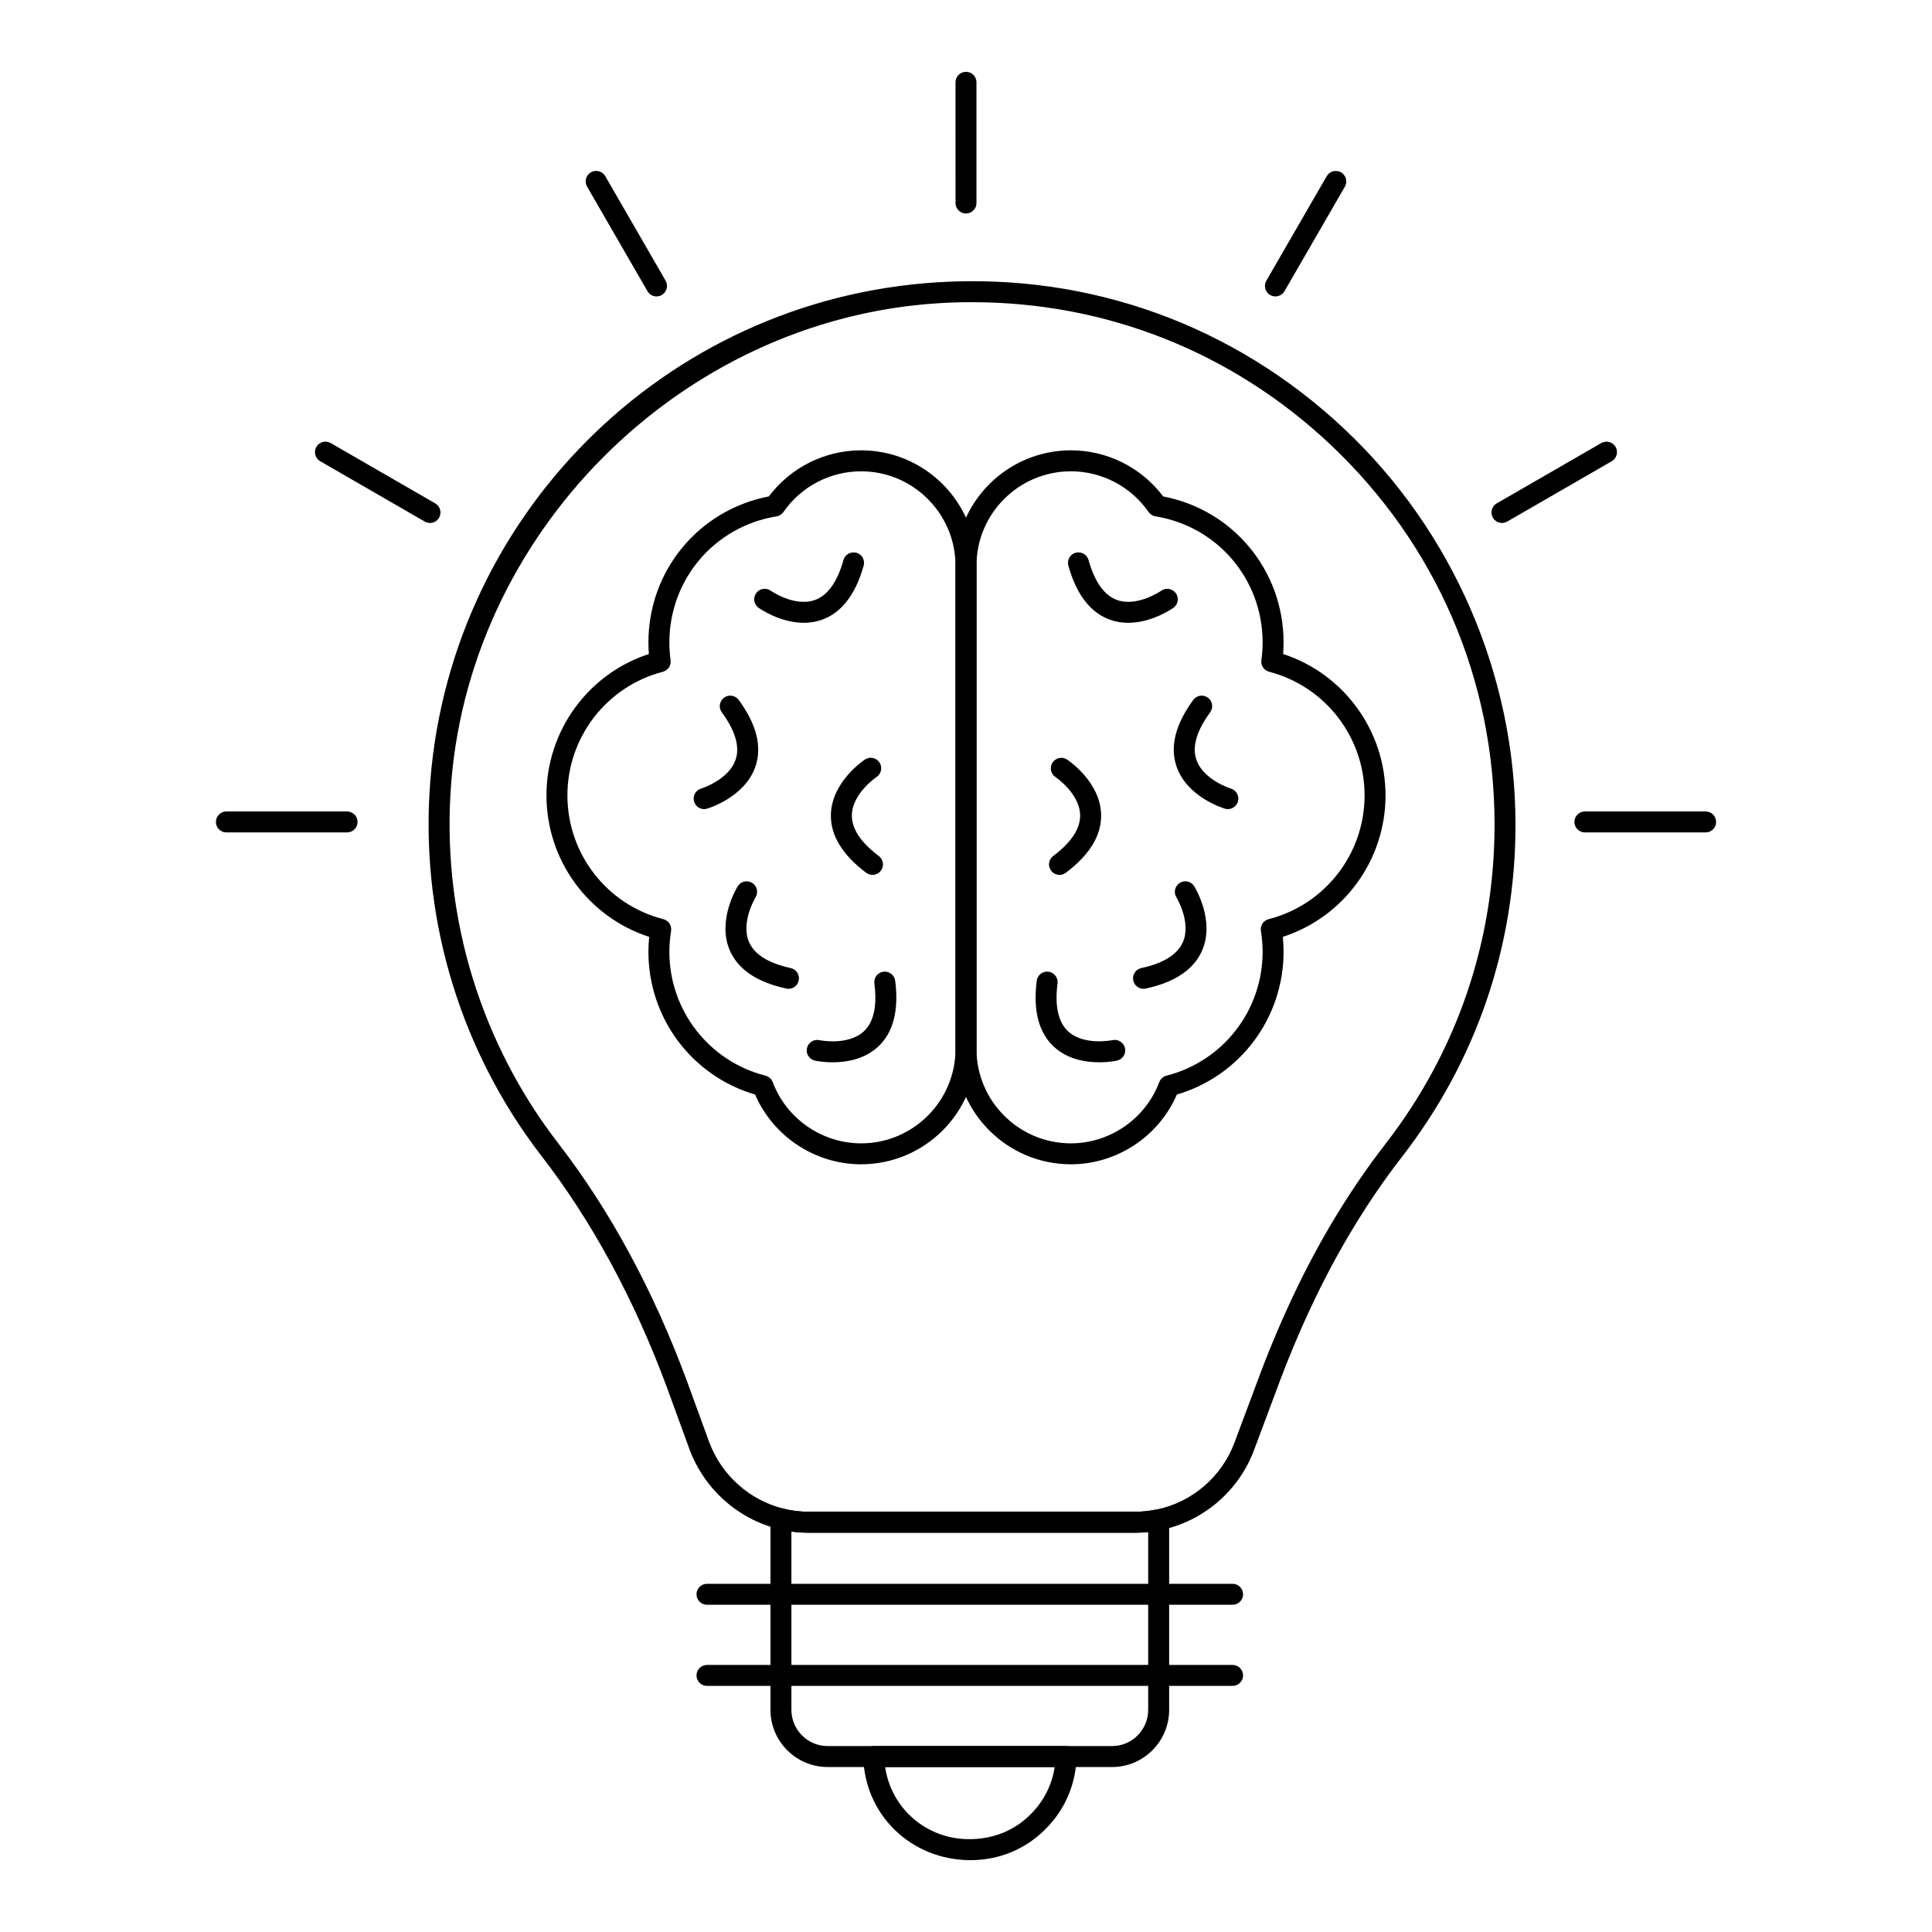 <?xml version="1.0" encoding="UTF-8"?>
<!-- Uploaded to: ICON Repo, www.iconrepo.com, Generator: ICON Repo Mixer Tools -->
<svg fill="#000000" width="800px" height="800px" version="1.1" viewBox="144 144 512 512" xmlns="http://www.w3.org/2000/svg">
 <g>
  <path d="m401.23 636.96c-15.793 0-28.121-12.031-28.453-27.398-0.016-0.746 0.27-1.469 0.793-2.004 0.523-0.527 1.238-0.832 1.984-0.832h50.957c0.746 0 1.461 0.297 1.984 0.832 0.523 0.535 0.809 1.25 0.797 1.996-0.141 7.234-3.07 14.059-8.258 19.211-5.234 5.281-12.273 8.195-19.805 8.195zm-22.66-24.68c1.59 10.926 10.887 19.121 22.273 19.121 6.422 0 12.059-2.336 16.262-6.57 3.481-3.457 5.695-7.836 6.394-12.555z"/>
  <path d="m438.72 612.28h-75.387c-8.355 0-15.156-6.801-15.156-15.164v-50.617c0-0.859 0.398-1.672 1.074-2.191 0.68-0.527 1.555-0.711 2.394-0.5 2.109 0.543 4.379 0.816 6.746 0.816h86.441c1.953 0 3.797-0.195 5.648-0.586 0.809-0.195 1.672 0.027 2.328 0.551 0.652 0.527 1.031 1.324 1.031 2.164v50.363c0 8.363-6.781 15.164-15.121 15.164zm-84.988-62.41v47.246c0 5.297 4.309 9.609 9.602 9.609h75.383c5.273 0 9.566-4.312 9.566-9.609v-47.109c-1.133 0.117-2.277 0.172-3.453 0.172l-86.438 0.004c-1.586 0-3.144-0.102-4.66-0.312z"/>
  <path d="m444.84 550.19h-86.43c-2.844 0-5.574-0.332-8.117-0.984-10.816-2.707-19.625-10.586-23.551-21.078l-6.027-16.512c-8.652-23.32-19.809-43.926-33.133-61.168-21.18-27.422-31.75-61.609-29.766-96.266 4.133-72.742 62.07-130.95 134.77-135.38 40.227-2.469 78.457 11.367 107.68 38.875 28.82 27.125 45.355 65.348 45.355 104.88 0 32.227-10.418 62.688-30.129 88.074-9.113 11.766-17.195 25.121-24.02 39.691-3.262 6.938-6.34 14.312-9.133 21.91l-5.945 15.891c-3.981 10.867-13.473 19.059-24.762 21.352-2.379 0.484-4.602 0.719-6.801 0.719zm-43.184-326.11c-2.898 0-5.805 0.086-8.73 0.262-68.746 4.195-125.66 61.363-129.56 130.16-1.906 33.32 8.254 66.188 28.617 92.547 13.664 17.691 25.094 38.789 33.973 62.707l6 16.438c3.273 8.762 10.645 15.352 19.703 17.617 2.109 0.543 4.379 0.816 6.754 0.816h86.43c1.824 0 3.688-0.195 5.691-0.602 9.41-1.918 17.328-8.754 20.656-17.836l5.945-15.895c2.848-7.742 5.984-15.258 9.316-22.344 6.996-14.934 15.293-28.637 24.656-40.727 18.949-24.41 28.965-53.691 28.965-84.676 0-38.559-15.488-74.363-43.605-100.83-25.98-24.441-59.371-37.633-94.809-37.633z"/>
  <path d="m470.65 569.28h-139.29c-1.535 0-2.777-1.246-2.777-2.777 0-1.535 1.246-2.777 2.777-2.777h139.29c1.535 0 2.777 1.246 2.777 2.777s-1.246 2.777-2.777 2.777z"/>
  <path d="m470.65 590.78h-139.29c-1.535 0-2.777-1.246-2.777-2.777 0-1.535 1.246-2.777 2.777-2.777h139.29c1.535 0 2.777 1.246 2.777 2.777s-1.246 2.777-2.777 2.777z"/>
  <path d="m400 200.58c-1.535 0-2.777-1.246-2.777-2.777l-0.004-31.988c0-1.535 1.246-2.777 2.777-2.777 1.535 0 2.777 1.246 2.777 2.777v31.988c0.004 1.531-1.242 2.777-2.773 2.777z"/>
  <path d="m317.99 222.55c-0.961 0-1.895-0.5-2.41-1.391l-15.996-27.703c-0.766-1.332-0.312-3.023 1.016-3.797 1.328-0.746 3.027-0.312 3.797 1.02l15.996 27.703c0.766 1.332 0.312 3.023-1.016 3.797-0.438 0.25-0.914 0.371-1.387 0.371z"/>
  <path d="m257.95 282.59c-0.469 0-0.949-0.121-1.387-0.367l-27.711-15.996c-1.328-0.766-1.785-2.469-1.016-3.797 0.762-1.324 2.461-1.773 3.797-1.02l27.711 15.996c1.328 0.766 1.785 2.469 1.016 3.797-0.512 0.887-1.445 1.387-2.41 1.387z"/>
  <path d="m235.98 364.6h-31.988c-1.535 0-2.777-1.246-2.777-2.777 0-1.535 1.246-2.777 2.777-2.777h31.988c1.535 0 2.777 1.246 2.777 2.777 0.004 1.531-1.242 2.777-2.777 2.777z"/>
  <path d="m596.01 364.6h-31.996c-1.535 0-2.777-1.246-2.777-2.777 0-1.535 1.246-2.777 2.777-2.777h31.996c1.535 0 2.777 1.246 2.777 2.777s-1.246 2.777-2.777 2.777z"/>
  <path d="m542.04 282.59c-0.961 0-1.895-0.5-2.41-1.391-0.766-1.332-0.312-3.031 1.016-3.797l27.703-15.988c1.328-0.754 3.027-0.305 3.797 1.02 0.766 1.332 0.312 3.031-1.016 3.797l-27.703 15.988c-0.441 0.25-0.918 0.371-1.387 0.371z"/>
  <path d="m482 222.55c-0.469 0-0.949-0.121-1.387-0.367-1.328-0.773-1.785-2.469-1.016-3.797l15.996-27.695c0.762-1.324 2.457-1.766 3.797-1.02 1.328 0.773 1.785 2.469 1.016 3.797l-15.996 27.695c-0.516 0.891-1.449 1.387-2.41 1.387z"/>
  <path d="m372.2 452.55c-12.188 0-23.297-7.371-28.086-18.484-16.723-4.898-28.277-20.25-28.277-37.82 0-1.316 0.07-2.648 0.199-3.965-16.145-5.231-27.219-20.309-27.219-37.492 0-17.133 11.043-32.211 27.141-37.473-0.078-1.004-0.121-2.027-0.121-3.059 0-19.043 13.348-35.133 31.91-38.695 5.766-7.676 14.82-12.219 24.457-12.219 16.859 0 30.578 13.719 30.578 30.582v128.05c-0.004 16.859-13.723 30.574-30.582 30.574zm0-183.65c-8.203 0-15.898 4.031-20.582 10.789-0.43 0.621-1.094 1.035-1.836 1.156-16.453 2.664-28.391 16.715-28.391 33.414 0 1.598 0.109 3.156 0.324 4.68 0.199 1.395-0.684 2.719-2.047 3.082-14.898 3.879-25.297 17.352-25.297 32.77 0 15.477 10.453 28.965 25.422 32.797 1.395 0.355 2.281 1.723 2.051 3.141-0.301 1.832-0.453 3.684-0.453 5.519 0 15.504 10.473 29 25.469 32.812 0.883 0.223 1.598 0.859 1.918 1.715 3.644 9.703 13.055 16.223 23.426 16.223 13.793 0 25.02-11.223 25.02-25.02l-0.004-128.05c0-13.797-11.223-25.027-25.02-25.027z"/>
  <path d="m357.02 309.05c-6.312 0-11.707-3.777-11.984-3.973-1.25-0.891-1.543-2.621-0.656-3.863 0.875-1.258 2.617-1.547 3.867-0.672 0.07 0.043 6.316 4.383 11.707 2.469 3.391-1.207 5.941-4.773 7.574-10.602 0.414-1.469 1.914-2.309 3.426-1.926 1.477 0.418 2.336 1.953 1.922 3.43-2.152 7.676-5.887 12.504-11.094 14.34-1.598 0.566-3.207 0.797-4.762 0.797z"/>
  <path d="m364.66 425.52c-2.617 0-4.519-0.406-4.695-0.441-1.496-0.332-2.438-1.809-2.113-3.301 0.324-1.504 1.828-2.438 3.301-2.129 0.074 0.016 7.531 1.555 11.738-2.309 2.652-2.438 3.602-6.715 2.828-12.719-0.195-1.52 0.879-2.914 2.402-3.109 1.5-0.188 2.914 0.875 3.113 2.402 1.016 7.914-0.531 13.82-4.609 17.547-3.641 3.324-8.449 4.059-11.965 4.059z"/>
  <path d="m330.6 358.42c-1.195 0-2.297-0.773-2.66-1.984-0.438-1.469 0.395-3.012 1.859-3.457 0.074-0.023 7.356-2.285 9.16-7.707 1.141-3.414-0.098-7.617-3.672-12.496-0.906-1.238-0.641-2.973 0.598-3.887 1.238-0.91 2.977-0.637 3.883 0.602 4.719 6.426 6.215 12.344 4.453 17.574-2.746 8.16-12.418 11.113-12.828 11.238-0.266 0.078-0.531 0.117-0.793 0.117z"/>
  <path d="m352.96 406.04c-0.195 0-0.391-0.023-0.59-0.066-7.797-1.68-12.844-5.109-15-10.195-3.356-7.922 1.914-16.555 2.141-16.918 0.809-1.301 2.512-1.691 3.816-0.891 1.301 0.805 1.707 2.519 0.906 3.82-0.039 0.066-3.984 6.586-1.738 11.836 1.414 3.312 5.129 5.637 11.043 6.918 1.496 0.316 2.453 1.801 2.129 3.301-0.273 1.305-1.426 2.195-2.707 2.195z"/>
  <path d="m375.21 375.85c-0.578 0-1.164-0.18-1.664-0.559-6.375-4.789-9.523-10.02-9.348-15.543 0.27-8.602 8.672-14.23 9.031-14.469 1.281-0.855 2.992-0.477 3.84 0.789 0.848 1.281 0.496 3.004-0.777 3.848-0.066 0.043-6.375 4.32-6.535 10.027-0.102 3.602 2.297 7.273 7.129 10.902 1.23 0.926 1.477 2.664 0.555 3.894-0.551 0.727-1.383 1.109-2.231 1.109z"/>
  <path d="m427.79 452.55c-16.859 0-30.578-13.719-30.578-30.578v-128.05c0-16.867 13.719-30.582 30.578-30.582 9.633 0 18.691 4.543 24.465 12.219 18.555 3.559 31.902 19.645 31.902 38.695 0 1.035-0.039 2.055-0.121 3.059 16.094 5.262 27.141 20.34 27.141 37.473 0 17.184-11.074 32.262-27.223 37.492 0.133 1.316 0.203 2.641 0.203 3.965 0 17.566-11.559 32.922-28.277 37.82-4.793 11.113-15.902 18.484-28.09 18.484zm0-183.65c-13.793 0-25.02 11.23-25.02 25.027v128.05c0 13.797 11.227 25.02 25.02 25.02 10.367 0 19.781-6.519 23.43-16.223 0.316-0.855 1.035-1.492 1.918-1.715 14.996-3.812 25.469-17.309 25.469-32.812 0-1.844-0.152-3.695-0.457-5.512-0.234-1.426 0.656-2.793 2.051-3.148 14.969-3.836 25.426-17.32 25.426-32.797 0-15.418-10.406-28.891-25.301-32.77-1.367-0.363-2.25-1.688-2.047-3.09 0.219-1.527 0.328-3.082 0.328-4.676 0-16.699-11.938-30.75-28.383-33.414-0.746-0.121-1.406-0.535-1.836-1.156-4.695-6.754-12.395-10.785-20.598-10.785z"/>
  <path d="m442.98 309.05c-1.551 0-3.16-0.23-4.762-0.797-5.211-1.836-8.941-6.664-11.094-14.34-0.418-1.477 0.445-3.012 1.922-3.43 1.508-0.383 3.012 0.457 3.426 1.926 1.637 5.824 4.188 9.391 7.574 10.602 5.379 1.91 11.637-2.426 11.707-2.469 1.246-0.875 2.988-0.578 3.867 0.672 0.887 1.246 0.594 2.973-0.656 3.863-0.277 0.195-5.672 3.973-11.984 3.973z"/>
  <path d="m435.32 425.52c-3.516 0-8.316-0.73-11.957-4.059-4.078-3.727-5.633-9.629-4.617-17.547 0.195-1.527 1.582-2.59 3.109-2.402 1.52 0.195 2.598 1.59 2.402 3.109-0.773 6.012 0.188 10.305 2.852 12.742 4.18 3.812 11.629 2.301 11.711 2.285 1.449-0.332 2.973 0.609 3.309 2.113 0.328 1.496-0.613 2.981-2.117 3.312-0.172 0.039-2.074 0.445-4.691 0.445z"/>
  <path d="m469.39 358.42c-0.262 0-0.527-0.035-0.793-0.117-0.41-0.121-10.078-3.074-12.824-11.238-1.762-5.231-0.27-11.141 4.449-17.574 0.906-1.238 2.633-1.512 3.883-0.602 1.238 0.91 1.504 2.648 0.598 3.887-3.574 4.875-4.812 9.082-3.672 12.496 1.809 5.418 9.082 7.684 9.16 7.707 1.465 0.449 2.297 1.988 1.859 3.457-0.359 1.211-1.465 1.984-2.66 1.984z"/>
  <path d="m447.04 406.04c-1.281 0-2.43-0.891-2.715-2.191-0.32-1.496 0.633-2.981 2.129-3.301 5.91-1.281 9.625-3.602 11.043-6.918 2.246-5.254-1.695-11.773-1.738-11.836-0.805-1.301-0.398-3.016 0.906-3.82 1.297-0.805 3.012-0.414 3.816 0.891 0.227 0.363 5.5 8.992 2.141 16.918-2.156 5.086-7.199 8.516-14.996 10.195-0.195 0.043-0.391 0.062-0.586 0.062z"/>
  <path d="m424.78 375.85c-0.848 0-1.68-0.383-2.227-1.105-0.922-1.23-0.672-2.973 0.555-3.894 4.836-3.633 7.238-7.309 7.137-10.902-0.164-5.715-6.473-9.984-6.535-10.027-1.273-0.848-1.625-2.57-0.777-3.848 0.852-1.258 2.562-1.637 3.84-0.789 0.359 0.238 8.762 5.859 9.031 14.465 0.172 5.527-2.977 10.758-9.355 15.547-0.504 0.371-1.09 0.555-1.668 0.555z"/>
 </g>
</svg>